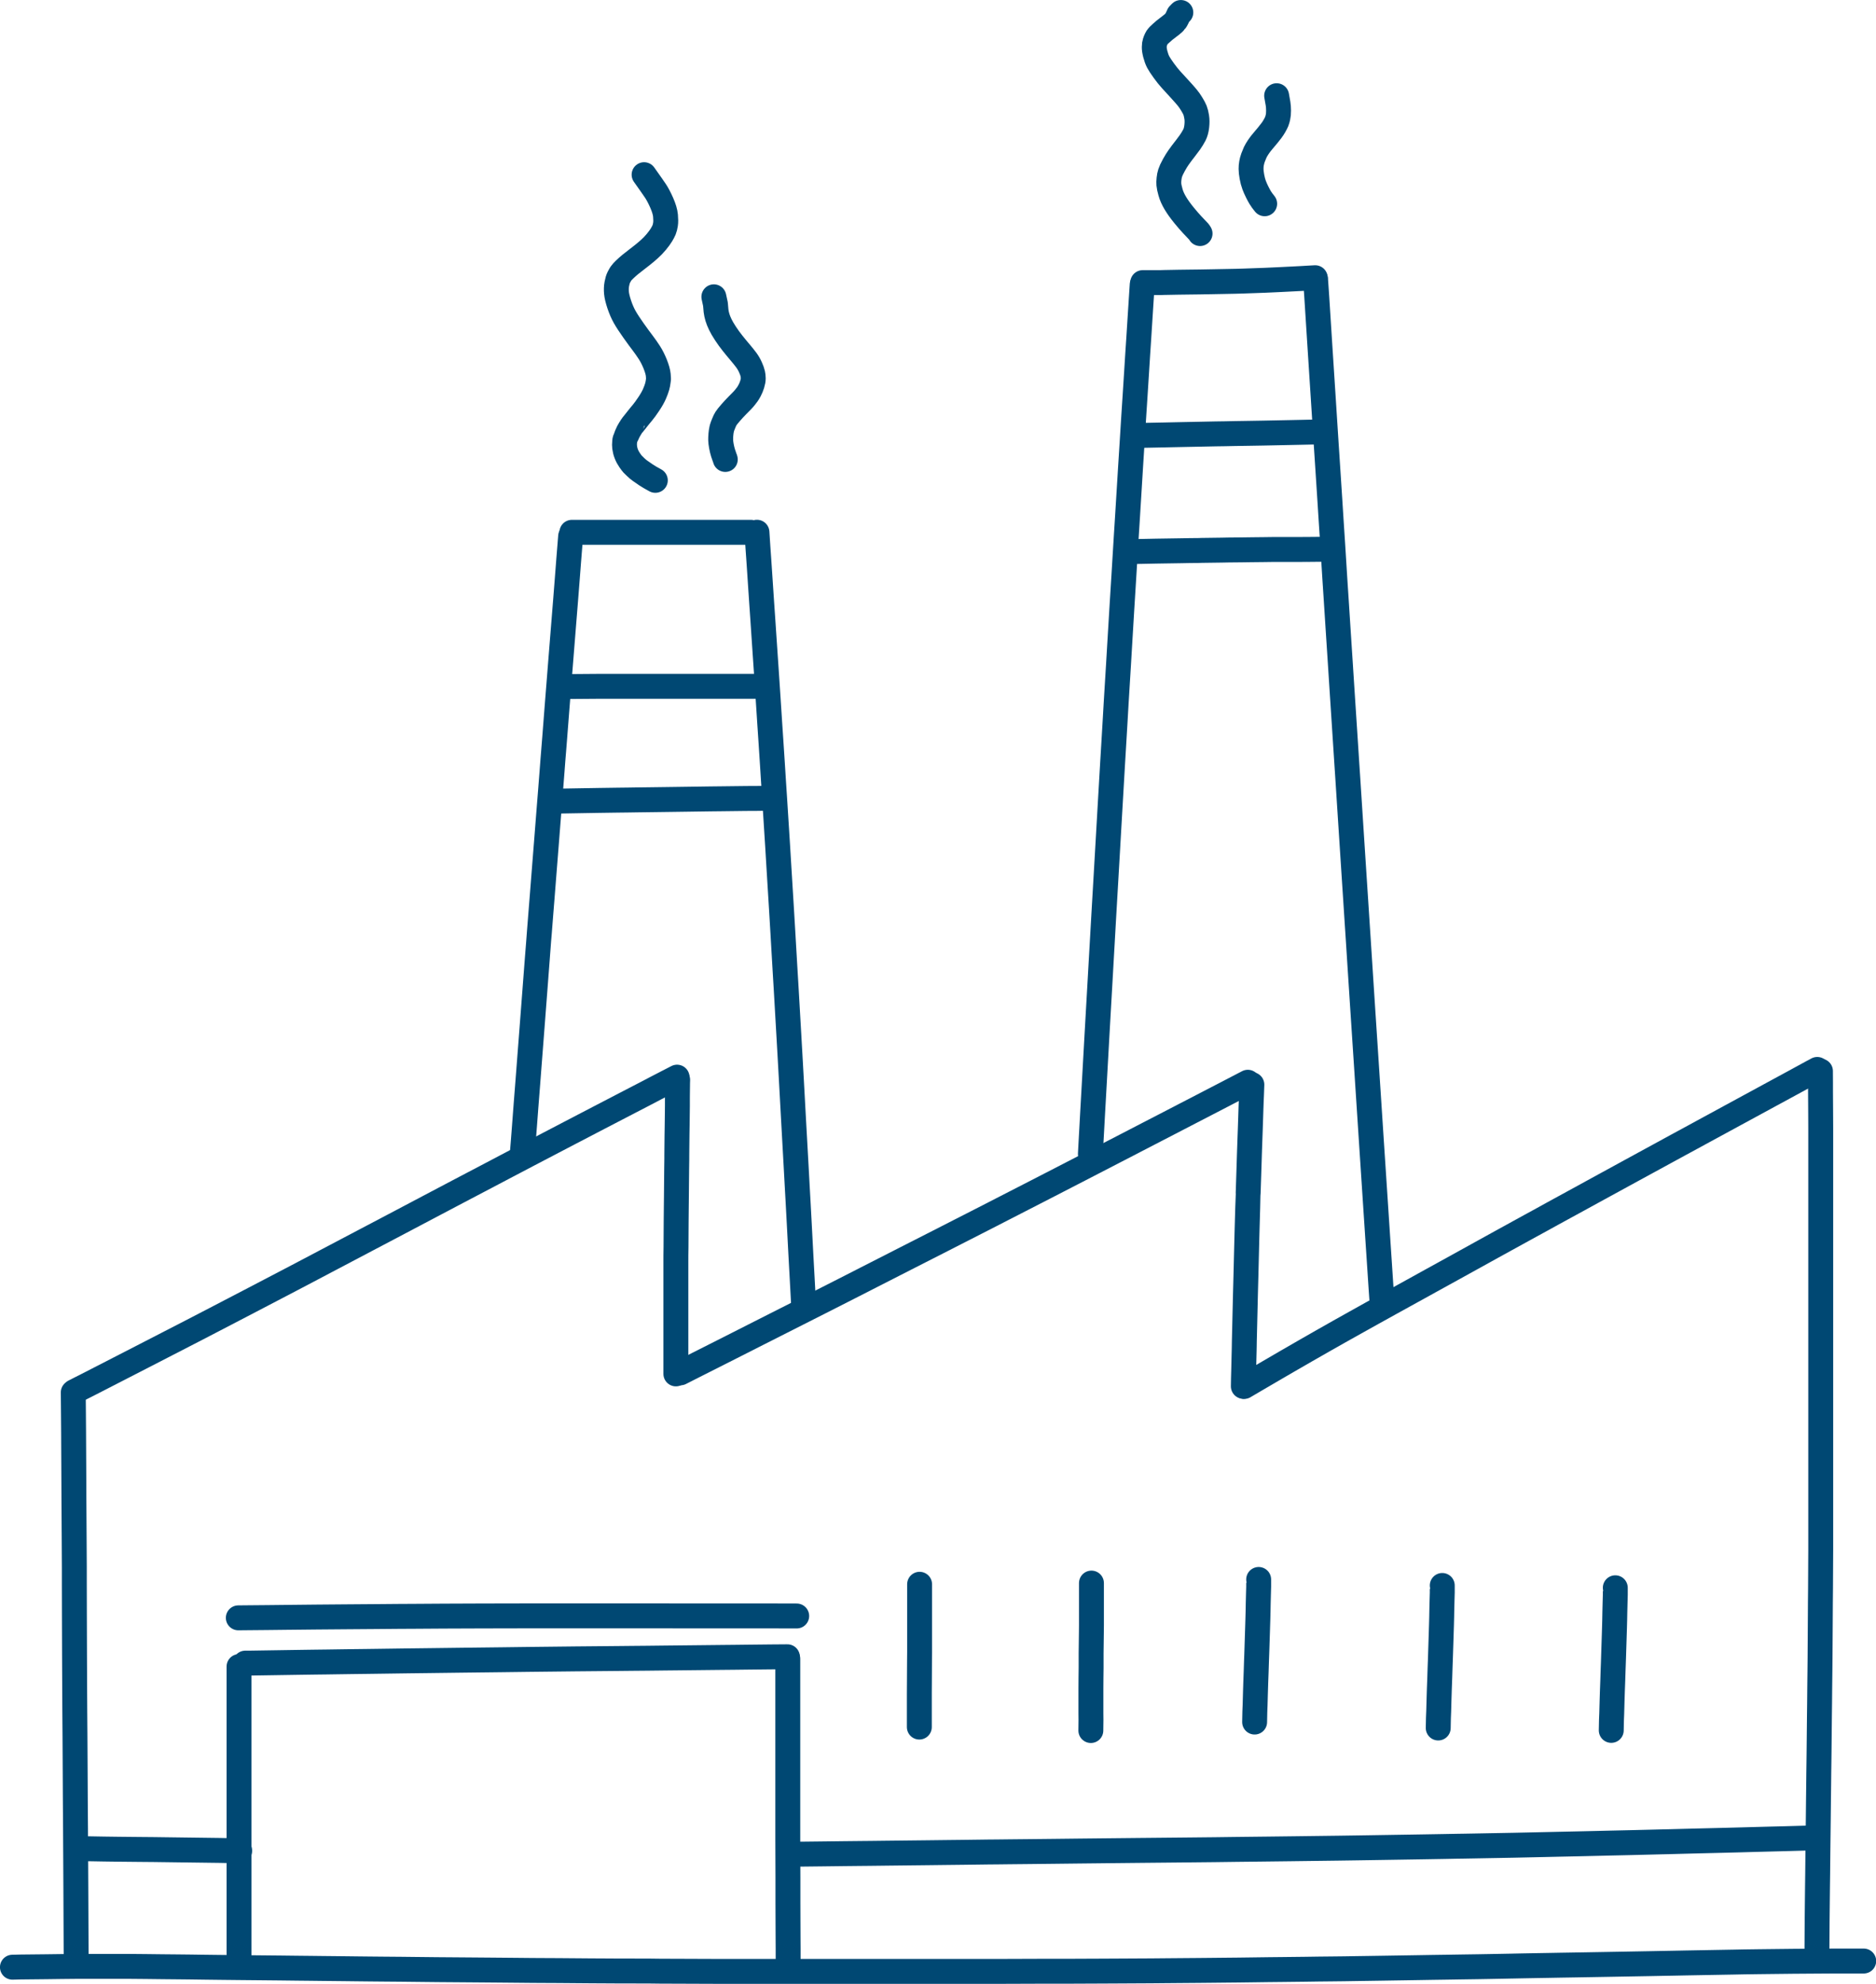 <svg xmlns="http://www.w3.org/2000/svg" id="Capa_2" data-name="Capa 2" viewBox="0 0 283.95 300.22"><defs><style>      .cls-1 {        fill: none;        stroke: #004873;        stroke-linecap: round;        stroke-linejoin: round;        stroke-width: 3.77px;      }    </style></defs><g id="Capa_1-2" data-name="Capa 1"><g><path id="STROKE_cc7893d5-4f11-46e2-9f61-145f1c0dc6d6" data-name="STROKE cc7893d5-4f11-46e2-9f61-145f1c0dc6d6" class="cls-1" d="M11.53,296.76c0-.14,0-.77-.01-1.89-.01-1.12-.02-2.53-.02-4.24,0-1.71-.01-3.26-.02-4.67,0-1.4-.02-2.7-.02-3.89,0-1.19-.02-2.99-.03-5.39-.01-2.41-.02-3.81-.03-4.22,0-.41-.01-1.76-.02-4.07-.01-2.31-.02-4.16-.03-5.58,0-1.41-.02-2.74-.03-3.99,0-1.24-.02-2.52-.02-3.82,0-1.3-.02-2.79-.02-4.47,0-1.68-.02-3.82-.02-6.42,0-2.61-.01-4.13-.01-4.58,0-.45,0-1.27,0-2.47,0-1.2-.01-2.42-.02-3.65,0-1.23-.01-2.28-.02-3.14,0-.86-.01-1.93-.02-3.21,0-1.28-.01-2.73-.02-4.35,0-1.62-.02-2.91-.02-3.88,0-.97,0-1.68-.01-2.12,0-.45,0-1.32-.02-2.62-.01-1.3-.02-2.44-.03-3.41"></path><path id="STROKE_829ffa98-d21e-4251-9e11-0082d392d7cc" data-name="STROKE 829ffa98-d21e-4251-9e11-0082d392d7cc" class="cls-1" d="M11.3,210.53l.76-.39c.21-.1.59-.3,1.13-.57.55-.28,1.33-.68,2.36-1.21,1.03-.53,1.97-1.01,2.82-1.45.85-.44,1.84-.94,2.96-1.52s2.46-1.27,4.02-2.07c1.56-.8,2.8-1.44,3.73-1.92.92-.48,1.91-.99,2.95-1.53,1.04-.54,3-1.56,5.88-3.06,2.87-1.5,4.9-2.56,6.07-3.17,1.17-.61,2.03-1.07,2.59-1.36.55-.29,1.47-.77,2.73-1.44,1.27-.67,2.34-1.23,3.21-1.69.87-.46,1.86-.98,2.96-1.56,1.1-.58,2.5-1.32,4.2-2.21,1.7-.89,3.49-1.84,5.38-2.84,1.89-1,3.31-1.74,4.25-2.24.94-.5,1.66-.87,2.15-1.13.49-.26,1.19-.62,2.08-1.09.89-.47,1.96-1.03,3.19-1.68,1.23-.65,2.3-1.21,3.2-1.68.9-.47,1.92-1,3.04-1.59,1.12-.59,2.25-1.17,3.37-1.76,1.13-.59,2.57-1.34,4.32-2.25,1.75-.91,3.29-1.71,4.64-2.41,1.34-.7,2.16-1.12,2.47-1.28.3-.16.77-.4,1.41-.74s1.09-.57,1.35-.7.45-.23.58-.3c.13-.07.59-.31,1.38-.71"></path><path id="STROKE_cbe84080-514a-4377-91ed-663b84d0fe0e" data-name="STROKE cbe84080-514a-4377-91ed-663b84d0fe0e" class="cls-1" d="M102.3,207.88c0-.32,0-.65,0-.99,0-.34,0-.62,0-.85,0-.23,0-.48,0-.77,0-.29,0-.56,0-.81,0-.25,0-.66,0-1.23,0-.57,0-1.16,0-1.75,0-.59,0-1.07,0-1.44,0-.37,0-.8,0-1.29,0-.5,0-1.07,0-1.72,0-.65,0-1.42,0-2.3,0-.89,0-1.49,0-1.82,0-.32,0-.59,0-.81,0-.22,0-.62,0-1.2,0-.58,0-1.31.02-2.19,0-.88.01-1.51.01-1.9,0-.39,0-.99.01-1.81,0-.82.01-1.51.02-2.08,0-.57.01-1.18.02-1.84,0-.66.01-1.38.02-2.17,0-.79.02-1.5.02-2.14,0-.64.01-1.11.02-1.42s0-.47,0-.48,0-.41.01-1.18c0-.77.02-1.42.02-1.94,0-.52.01-.93.02-1.22,0-.29.01-.79.02-1.49,0-.7.02-1.27.02-1.72,0-.45,0-.68,0-.7,0-.01,0-.2,0-.54,0-.35,0-.66.01-.95s0-.54.01-.78c0-.24,0-.56.02-.96"></path><path id="STROKE_ae79663e-03be-4d4f-95ed-e251d3419ac8" data-name="STROKE ae79663e-03be-4d4f-95ed-e251d3419ac8" class="cls-1" d="M102.99,207.72c.28-.14.63-.32,1.06-.54.43-.22.97-.49,1.62-.82.65-.33,1.46-.73,2.42-1.22.96-.49,1.83-.93,2.59-1.31.76-.39,2.17-1.1,4.22-2.14,2.05-1.04,3.44-1.74,4.19-2.12.75-.38,1.32-.67,1.72-.87.4-.2.93-.47,1.58-.8.65-.33,1.65-.83,2.98-1.51,1.33-.68,2.53-1.29,3.6-1.83,1.07-.54,1.8-.92,2.19-1.12.39-.2,1.26-.64,2.61-1.33,1.34-.68,2.45-1.25,3.33-1.7.87-.45,1.61-.82,2.2-1.12.59-.3,1.5-.77,2.73-1.39s2.32-1.19,3.29-1.68c.97-.5,1.78-.91,2.41-1.23.63-.32,1.38-.71,2.25-1.15.87-.45,1.44-.74,1.73-.89s.94-.48,1.97-1.01c1.03-.53,2.52-1.29,4.46-2.29,1.94-1,3.35-1.72,4.23-2.18.88-.45,1.91-.98,3.1-1.6,1.19-.61,2.28-1.18,3.29-1.7s1.98-1.02,2.9-1.5c.93-.48,1.65-.85,2.18-1.13.52-.27.94-.48,1.24-.64.3-.16.89-.46,1.78-.92.89-.46,1.78-.92,2.68-1.39.9-.47,1.86-.96,2.88-1.49,1.01-.53,2.17-1.13,3.47-1.8,1.3-.67,2.29-1.19,2.98-1.55"></path><path id="STROKE_5cecfd8d-4dbb-4a98-9458-4cfb5f43510c" data-name="STROKE 5cecfd8d-4dbb-4a98-9458-4cfb5f43510c" class="cls-1" d="M188.19,209.76c0-.45.02-.85.02-1.2,0-.34.02-.71.03-1.09,0-.38.02-.95.04-1.7.02-.75.03-1.28.04-1.6,0-.32.01-.5.01-.54,0-.04,0-.27.01-.68,0-.41.03-1.24.06-2.48.03-1.24.05-2.24.07-2.98.02-.74.03-1.3.04-1.69,0-.38.03-1.27.07-2.66.04-1.39.06-2.47.08-3.24.02-.77.04-1.57.06-2.41.02-.84.04-1.47.05-1.88.01-.41.04-1.34.08-2.78.04-1.44.06-2.2.07-2.26,0-.06,0-.27.02-.63.01-.36.02-.77.04-1.22.01-.45.04-1.17.07-2.17.03-.99.06-1.74.07-2.24.02-.5.04-1.07.06-1.72.02-.65.04-1.21.06-1.69.02-.48.04-1.07.06-1.77.02-.7.04-1.23.05-1.57.01-.34.03-.69.04-1.04.01-.35.02-.58.03-.68,0-.1.02-.67.06-1.73"></path><path id="STROKE_8baea623-7002-4a2b-9722-a53c592e736b" data-name="STROKE 8baea623-7002-4a2b-9722-a53c592e736b" class="cls-1" d="M188.32,209.78c.34-.2.86-.5,1.55-.91.7-.41,1.44-.85,2.24-1.31.8-.47,1.69-.98,2.68-1.56s1.96-1.13,2.93-1.69c.97-.56,1.78-1.02,2.45-1.4.66-.38,1.5-.85,2.49-1.41,1-.56,1.8-1.01,2.41-1.35.61-.34,1.5-.84,2.69-1.5,1.19-.66,2.08-1.16,2.69-1.49.6-.33,1.31-.73,2.12-1.17.81-.45,1.52-.84,2.14-1.18.62-.34,1.27-.7,1.97-1.09.69-.38,1.29-.71,1.78-.98.49-.27.95-.53,1.38-.76.43-.24,1.12-.62,2.08-1.15.96-.53,1.88-1.04,2.75-1.52.87-.48,1.54-.85,1.99-1.1.45-.25.83-.45,1.11-.61.29-.16.65-.36,1.09-.6s.84-.46,1.2-.66c.36-.2.87-.48,1.53-.84.66-.36,1.27-.7,1.83-1,.56-.31,1.1-.61,1.63-.9s1.14-.63,1.83-1c.69-.38,1.38-.75,2.07-1.13.69-.38,1.38-.76,2.08-1.14.69-.38,1.29-.71,1.79-.98.5-.27.98-.54,1.45-.79.46-.25,1.13-.62,2.01-1.1.88-.48,1.76-.96,2.64-1.44.88-.48,1.67-.91,2.35-1.28.68-.37,1.23-.67,1.63-.89.41-.22.85-.46,1.34-.73.49-.26,1.08-.59,1.79-.97.7-.38,1.33-.73,1.89-1.03.56-.3,1.15-.63,1.77-.96.62-.34,1.37-.75,2.26-1.23.88-.48,1.89-1.03,3.02-1.64,1.13-.61,2.08-1.13,2.87-1.56.79-.43,1.54-.84,2.25-1.22.71-.39,1.32-.72,1.84-1,.52-.28,1.32-.72,2.42-1.32l.25-.13.46-.25"></path><path id="STROKE_d0bfbd38-e826-4147-b0ec-4edf9987d812" data-name="STROKE d0bfbd38-e826-4147-b0ec-4edf9987d812" class="cls-1" d="M275.01,296.43c0-.24,0-.57,0-1.01,0-.44,0-.98.01-1.62,0-.64,0-1.21.01-1.7,0-.49,0-.99.01-1.5,0-.51.01-1.18.02-2,0-.83.02-1.76.03-2.79.01-1.03.02-1.8.03-2.31,0-.51.01-1.17.02-1.98.01-.81.02-1.44.02-1.9,0-.46.01-1.02.02-1.68,0-.66.02-1.5.03-2.52.01-1.02.02-1.98.03-2.87.01-.89.02-1.72.03-2.49,0-.77.02-1.41.02-1.93,0-.52.01-.98.02-1.38,0-.4.01-.95.02-1.65,0-.7.02-1.34.02-1.94,0-.6.01-1.26.02-1.98,0-.73.01-1.36.02-1.9,0-.54.01-1.07.02-1.59,0-.52.01-1.27.02-2.24,0-.97.02-1.84.03-2.62,0-.77.01-1.42.02-1.94,0-.52,0-1.07.01-1.65,0-.58,0-1.11.01-1.6,0-.49,0-1.03.01-1.63,0-.59,0-1.16.01-1.69s0-1.14.01-1.84c0-.7.01-1.38.02-2.05,0-.67,0-1.34.01-2.01s0-1.34.01-2.01c0-.67,0-1.29.01-1.87,0-.58,0-1.11,0-1.6,0-.49,0-1.02,0-1.58,0-.57,0-1.17,0-1.81,0-.64,0-1.35,0-2.13,0-.78,0-1.63,0-2.55,0-.92,0-1.72,0-2.4,0-.68,0-1.35,0-2,0-.65,0-1.14,0-1.46,0-.32,0-.76,0-1.33,0-.56,0-1.3,0-2.2,0-.91,0-1.71,0-2.4,0-.69,0-1.39,0-2.1,0-.71,0-1.4,0-2.07,0-.67,0-1.05,0-1.15,0-.1,0-.56,0-1.39,0-.83,0-1.61,0-2.33,0-.72,0-1.26,0-1.63,0-.37,0-1.08,0-2.13,0-1.05,0-1.64,0-1.77s0-.62,0-1.48c0-.86,0-1.8,0-2.83,0-1.03,0-1.78,0-2.27,0-.49,0-1.22,0-2.19,0-.97,0-1.71,0-2.22,0-.51,0-1.01,0-1.48,0-.47,0-1.01,0-1.61,0-.6,0-1.16,0-1.69,0-.52,0-1.12,0-1.79,0-.67,0-1.13,0-1.37,0-.24,0-.74,0-1.5,0-.76,0-1.49,0-2.17,0-.68,0-1.24,0-1.66,0-.42,0-.76,0-1.03,0-.26,0-.59,0-.99,0-.4,0-.9,0-1.52,0-.62,0-1.39-.01-2.31,0-.92-.01-1.99-.02-3.21,0-.63,0-1.08,0-1.36s0-.87-.01-1.77"></path><path id="STROKE_a3e15fea-b34e-4b7a-9fdd-bafb300e926c" data-name="STROKE a3e15fea-b34e-4b7a-9fdd-bafb300e926c" class="cls-1" d="M1.88,297.65l1.29-.03c1.83-.02,3.12-.03,3.88-.04.76,0,1.52-.02,2.28-.03.76,0,1.45-.01,2.07-.02.61,0,1.27,0,1.98,0,.71,0,1.34,0,1.89,0s1.13,0,1.74,0c.61,0,1.08,0,1.4,0,.32,0,.78,0,1.39,0,.61,0,1.36.01,2.25.02s1.75.02,2.58.03c.83,0,1.55.02,2.16.02.61,0,1.24.01,1.9.02.66,0,1.38.02,2.16.03.78,0,1.61.02,2.5.03.89,0,1.84.02,2.85.03s2.07.02,3.19.03c1.12.01,2.15.02,3.09.03.94,0,1.78.02,2.53.03.75,0,1.41.01,1.98.02.57,0,1.13.01,1.7.02.57,0,1.22.01,1.94.02.72,0,1.35.01,1.88.02.53,0,1.09.01,1.67.02.58,0,1.21.01,1.89.02.68,0,1.4.01,2.17.02.77,0,1.59.01,2.46.02.87,0,1.78.02,2.74.03.96,0,1.9.02,2.82.03.92,0,1.82.02,2.7.02.88,0,1.74.01,2.58.02.84,0,1.66.01,2.46.02.8,0,1.58.01,2.33.02.75,0,1.49.01,2.2.02.71,0,1.4.01,2.06.02.66,0,1.31,0,1.92.01.62,0,1.31,0,2.07.01.76,0,1.59.01,2.49.02.9,0,1.74.01,2.52.02.78,0,1.45,0,2,.01.55,0,1.13,0,1.72.01.59,0,1.17,0,1.74,0,.57,0,1.27,0,2.1.01.83,0,1.76,0,2.79.02,1.03,0,2.02,0,2.98.01.96,0,1.88,0,2.76.01.88,0,1.79,0,2.71.01s1.86,0,2.82,0c.96,0,1.94,0,2.93,0,1,0,2.01,0,3.05,0,1.04,0,2.05,0,3.03,0,.99,0,1.95,0,2.88,0,.94,0,1.85,0,2.73,0,.88,0,1.74,0,2.58,0,.83,0,1.59,0,2.26,0,.67,0,1.39,0,2.15,0,.76,0,1.32,0,1.68,0,.36,0,.96,0,1.81,0,.85,0,1.65,0,2.4,0,.76,0,1.61,0,2.56,0,.95,0,1.83,0,2.63,0,.8,0,1.54,0,2.2,0s1.25,0,1.76,0c.51,0,1.05,0,1.6,0,.55,0,1.29,0,2.21,0,.92,0,1.94,0,3.04-.01,1.11,0,2.08,0,2.91-.01.83,0,1.53,0,2.09,0,.56,0,1.18,0,1.88,0,.69,0,1.46,0,2.29-.01.83,0,1.65,0,2.46-.01.81,0,1.51,0,2.11-.01.6,0,1.23,0,1.89-.01.66,0,1.28,0,1.87-.01.58,0,1.26,0,2.01-.01.76,0,1.49-.01,2.19-.02.7,0,1.5-.01,2.38-.02.89,0,1.73-.02,2.54-.02.8,0,1.51-.01,2.11-.02.6,0,1.24-.01,1.91-.02s1.38-.01,2.12-.02c.74,0,1.51-.02,2.32-.03.81,0,1.57-.02,2.28-.03.71,0,1.38-.02,2-.02.62,0,1.19-.01,1.72-.02.53,0,1.11-.01,1.76-.02.65,0,1.34-.02,2.07-.03.73,0,1.39-.02,1.99-.02.6,0,1.2-.02,1.82-.02.62,0,1.24-.02,1.87-.03.63,0,1.32-.02,2.06-.03.74-.01,1.4-.02,1.98-.03.58,0,1.21-.02,1.88-.03.67,0,1.33-.02,1.97-.03.64,0,1.27-.02,1.88-.03.61,0,1.21-.02,1.79-.03.58,0,1.29-.02,2.12-.03.83-.01,1.66-.03,2.51-.04.84-.01,1.55-.02,2.13-.03.58,0,1.16-.02,1.73-.03.57,0,1.29-.02,2.14-.04.85-.01,1.36-.02,1.52-.03.16,0,.66-.01,1.48-.03.83-.02,1.56-.03,2.2-.04.64-.01,1.23-.02,1.78-.03.55,0,1.09-.02,1.62-.03.53,0,1.15-.02,1.86-.03.7-.01,1.49-.03,2.37-.04.87-.02,1.83-.03,2.88-.05,1.04-.02,1.99-.04,2.83-.05.84-.02,1.58-.03,2.22-.04.64-.01,1.2-.02,1.7-.03.49,0,1-.02,1.52-.03.52,0,1.08-.02,1.66-.03.59-.01,1.25-.02,2.01-.04.75-.01,1.69-.03,2.8-.05,1.12-.02,2.05-.04,2.81-.05.75-.01,1.32-.02,1.71-.03s.89-.02,1.5-.03c.61-.01,1.35-.02,2.21-.03.86-.01,1.73-.02,2.61-.03s1.78-.02,2.7-.03c.91,0,1.88-.01,2.89-.02,1.01,0,2.07-.01,3.17-.02,1.56,0,3.08,0,4.55,0"></path><path id="STROKE_30730fc4-e929-4c14-b584-e5dfc79a3433" data-name="STROKE 30730fc4-e929-4c14-b584-e5dfc79a3433" class="cls-1" d="M36.18,252.16c0,.4,0,.81,0,1.24,0,.43,0,.71,0,.84s0,.61,0,1.44c0,.83,0,1.75,0,2.75,0,1,0,1.7,0,2.09,0,.4,0,.88,0,1.45,0,.57,0,1.26,0,2.05,0,.8,0,1.69,0,2.69,0,1,0,1.76,0,2.27,0,.51,0,.95,0,1.31,0,.36,0,.58,0,.66,0,.08,0,.55,0,1.4,0,.85,0,1.52,0,2.01,0,.49,0,.78,0,.87,0,.09,0,.55,0,1.38,0,.82,0,1.7,0,2.63,0,.93,0,1.9,0,2.92,0,1.01,0,1.93,0,2.76,0,.82,0,1.28,0,1.36,0,.08,0,.58,0,1.49,0,.91,0,1.61,0,2.1,0,.49,0,1.17,0,2.04,0,.87,0,1.54,0,2.01,0,.47,0,.75,0,.86,0,.9,0,1.55,0,1.95"></path><path id="STROKE_cb41b10c-a8d0-42fb-bfc3-a237a842c569" data-name="STROKE cb41b10c-a8d0-42fb-bfc3-a237a842c569" class="cls-1" d="M37.13,251.64h.68c4.35-.07,6.94-.1,7.77-.12.84-.01,1.55-.02,2.14-.03.59,0,1.15-.02,1.69-.02.53,0,1.21-.02,2.04-.03.83-.01,1.53-.02,2.12-.03.58,0,1.15-.02,1.71-.02.55,0,1.54-.02,2.97-.04,1.43-.02,2.63-.04,3.61-.05.98-.01,2.09-.03,3.32-.04,1.23-.02,2.81-.04,4.76-.06,1.94-.02,3.95-.05,6.03-.07,2.08-.02,3.38-.04,3.91-.05.53,0,1.74-.02,3.64-.04,1.9-.02,3.1-.03,3.6-.04.5,0,1.6-.02,3.3-.03,1.7-.02,2.81-.03,3.33-.03.52,0,1.17-.01,1.94-.02s1.53-.01,2.28-.02c.75,0,1.62-.02,2.63-.03,1.01,0,1.66-.02,1.96-.02.3,0,1.24-.01,2.82-.03,1.58-.02,2.82-.03,3.73-.04.91,0,1.61-.02,2.1-.02.49,0,1.04-.01,1.66-.02.62,0,1.87-.02,3.74-.04.35,0,1.2,0,2.57-.02"></path><path id="STROKE_e54260e8-f8ad-4800-b23f-1b47f8da7e63" data-name="STROKE e54260e8-f8ad-4800-b23f-1b47f8da7e63" class="cls-1" d="M119.24,250.99c0,.43,0,.92,0,1.47,0,.55,0,1.07,0,1.55,0,.49,0,.98,0,1.49,0,.51,0,.99,0,1.47,0,.47,0,1.01,0,1.62s0,1.64,0,3.09c0,1.45,0,2.43,0,2.95,0,.52,0,1.02,0,1.51,0,.49,0,.74,0,.76,0,.02,0,.76,0,2.21,0,1.45,0,2.47,0,3.06,0,.59,0,1.1,0,1.56,0,.45,0,1.2,0,2.25,0,1.05,0,1.81,0,2.29,0,.48,0,1.45.01,2.91,0,1.46,0,2.45.01,2.98,0,.53,0,.8,0,.81,0,.01,0,.28,0,.82,0,.54,0,1.26,0,2.18,0,.92,0,1.88.01,2.88,0,1,0,1.78.01,2.36,0,.57,0,1.12.01,1.65,0,.52,0,1.02,0,1.48,0,.46,0,.96,0,1.49"></path><path id="STROKE_79060d6f-d007-4d3b-be22-3f577aaec75b" data-name="STROKE 79060d6f-d007-4d3b-be22-3f577aaec75b" class="cls-1" d="M119.88,280.56c2.29-.03,3.8-.04,4.51-.05.72,0,1.8-.02,3.25-.04s2.43-.03,2.92-.03c.5,0,.88-.01,1.14-.01.26,0,1.11-.01,2.54-.03,1.43-.02,2.62-.03,3.58-.04.96-.01,1.87-.02,2.73-.03s1.7-.02,2.5-.03c.81,0,1.71-.02,2.72-.03,1.01-.01,1.8-.02,2.37-.03.58,0,1.08-.01,1.52-.02.43,0,.87,0,1.32-.01.45,0,1.02-.01,1.72-.02.7,0,1.72-.02,3.04-.03,1.33-.01,2.58-.03,3.74-.04,1.17-.01,2.33-.03,3.48-.04,1.15-.01,2.74-.03,4.75-.05,2.01-.02,3.65-.04,4.91-.05,1.26-.01,2.32-.02,3.17-.03.85,0,1.89-.02,3.12-.03,1.23-.01,2.22-.02,2.97-.03.75,0,1.41-.02,1.99-.02.58,0,1.6-.02,3.06-.04,1.47-.02,2.95-.04,4.44-.05,1.49-.02,2.89-.04,4.2-.05,1.31-.02,2.61-.03,3.91-.05,1.3-.02,2.36-.03,3.16-.04.81-.01,1.72-.02,2.74-.04,1.02-.01,2.1-.03,3.24-.05,1.14-.02,2.41-.04,3.79-.06,1.38-.02,2.43-.04,3.16-.05.73-.01,1.71-.03,2.95-.05,1.24-.02,1.95-.03,2.12-.04.17,0,.44,0,.8-.01.36,0,.93-.02,1.7-.03.77-.01,1.49-.03,2.14-.04.66-.01,1.22-.02,1.7-.03.47,0,1.2-.02,2.16-.04.97-.02,1.89-.04,2.75-.06.87-.02,1.63-.03,2.28-.05.65-.01,1.24-.03,1.77-.04.53-.01,1.47-.03,2.84-.06,1.37-.03,2.38-.05,3.03-.07.65-.01,1.35-.03,2.09-.05.74-.02,1.64-.04,2.71-.06,1.07-.03,2.02-.05,2.84-.07.83-.02,1.49-.04,2-.05.51-.01.95-.02,1.34-.03.39,0,1-.02,1.84-.05.84-.02,1.61-.04,2.31-.06.7-.02,1.25-.03,1.67-.04.42-.01,1.24-.03,2.46-.06,1.23-.03,1.99-.05,2.31-.06.31,0,.91-.02,1.79-.05.88-.02,1.75-.05,2.62-.07.87-.02,1.66-.04,2.38-.06.72-.02,1.32-.04,1.8-.05.48-.01,1.3-.04,2.44-.07"></path><path id="STROKE_04d29b5a-4aa7-49ca-82b2-508c844ee18c" data-name="STROKE 04d29b5a-4aa7-49ca-82b2-508c844ee18c" class="cls-1" d="M11.89,279.71c.51,0,1.02.01,1.53.02.51,0,1.27.02,2.28.04,1.01.02,1.77.03,2.27.03.5,0,1.51.02,3.02.03,1.51.01,2.28.02,2.3.02.03,0,.53,0,1.53.02.99.01,2.25.03,3.77.05,1.52.02,2.55.03,3.08.04.53,0,1.05.01,1.56.02.5,0,1.01.02,1.53.03.51,0,1.02.02,1.52.02"></path><path id="STROKE_bf733403-5607-4923-bd81-62cad96fb8db" data-name="STROKE bf733403-5607-4923-bd81-62cad96fb8db" class="cls-1" d="M36.07,244.79c.58,0,.9-.01.96-.01.06,0,1.19,0,3.38-.03,2.2-.02,3.4-.03,3.62-.04.22,0,1.5-.01,3.86-.04,2.36-.02,4-.04,4.93-.04.93,0,2.29-.02,4.07-.03,1.78-.01,2.97-.02,3.58-.03.61,0,1.3,0,2.07-.01.77,0,2.31-.01,4.62-.03s4.05-.02,5.23-.02c1.17,0,2.57,0,4.19-.01,1.62,0,3.72,0,6.3-.01,2.58,0,4.36,0,5.33,0,.97,0,1.69,0,2.17,0,.48,0,1.05,0,1.71,0,.66,0,1.29,0,1.89,0s2.03,0,4.31,0c2.28,0,3.83,0,4.67.01.83,0,1.43,0,1.8,0,.37,0,1.15,0,2.34,0,1.2,0,2.1,0,2.73,0,.62,0,1.47,0,2.53,0s1.92,0,2.57,0c.65,0,1.32,0,2.02,0s1.33,0,1.91.01c.57,0,1.15,0,1.73,0"></path><path id="STROKE_8dfa5d8c-13b8-46d1-90e4-06bbc26679e5" data-name="STROKE 8dfa5d8c-13b8-46d1-90e4-06bbc26679e5" class="cls-1" d="M139.19,239.71c0,.32,0,.49,0,.49,0,0,0,.18,0,.53,0,.35,0,.68,0,1.01,0,.33,0,.49,0,.5,0,0,0,.18,0,.52,0,.34,0,.69,0,1.04s0,.71,0,1.07c0,.36,0,.69,0,.99,0,.29,0,.62,0,.97,0,.35,0,.7,0,1.05,0,.34,0,.68,0,1.02,0,.33,0,.68,0,1.05,0,.36,0,.72-.01,1.08,0,.35,0,.86-.01,1.52,0,.66,0,1.33-.01,2.03,0,.69,0,1.23-.01,1.61,0,.38,0,.74,0,1.06,0,.33,0,.83,0,1.51,0,.68,0,1.36,0,2.03v.53"></path><path id="STROKE_b21b5853-9933-4044-bce1-3cf2fc979eb4" data-name="STROKE b21b5853-9933-4044-bce1-3cf2fc979eb4" class="cls-1" d="M165.2,239.53c0,.29,0,.46,0,.52,0,.05,0,.42,0,1.09,0,.67,0,1.36,0,2.04,0,.69,0,1.22,0,1.61,0,.39,0,.75,0,1.09,0,.34,0,.7-.01,1.07,0,.37-.01.9-.02,1.58,0,.69-.01,1.24-.02,1.64,0,.4,0,.77,0,1.11,0,.34,0,.69,0,1.07,0,.37,0,.91-.02,1.6,0,.69-.01,1.21-.01,1.55,0,.34,0,.68,0,1.04,0,.35,0,.54,0,.56,0,.02,0,.21,0,.56,0,.35,0,.69,0,1.03,0,.33,0,.51,0,.53,0,.02,0,.35.01.99,0,.7-.01,1.24-.02,1.63"></path><path id="STROKE_c78297a5-75b2-44d7-b428-8d670473487a" data-name="STROKE c78297a5-75b2-44d7-b428-8d670473487a" class="cls-1" d="M190.51,238.98c0,.31-.01.48,0,.52,0,.04,0,.23,0,.58,0,.35-.02.7-.03,1.06-.01.36-.02.89-.04,1.59-.01.7-.02,1.07-.02,1.1,0,.03-.01.41-.03,1.14-.02.72-.04,1.26-.05,1.62-.01.35-.03.87-.05,1.56-.02.68-.04,1.21-.05,1.57-.01.36-.02.56-.02.6,0,.04-.01.4-.04,1.08-.02.68-.04,1.21-.05,1.58-.01.37-.03.91-.06,1.62-.02.71-.04,1.25-.05,1.62,0,.37-.02.74-.03,1.1,0,.36-.03.93-.06,1.71l-.03,1.53"></path><path id="STROKE_da5bdaa2-938b-4bb2-8cf8-4e6260d696b6" data-name="STROKE da5bdaa2-938b-4bb2-8cf8-4e6260d696b6" class="cls-1" d="M218.3,239.89c0,.31-.01.48,0,.52,0,.04,0,.23,0,.58,0,.35-.02.71-.03,1.06-.01.36-.02.89-.04,1.59-.01.7-.02,1.07-.02,1.1,0,.03-.01.41-.03,1.14s-.04,1.26-.05,1.62c-.01.35-.03.87-.05,1.56-.02.68-.04,1.2-.05,1.56-.01.36-.02.56-.02.6,0,.04-.01.4-.04,1.08-.02.68-.04,1.21-.05,1.58-.01.37-.03.91-.06,1.62-.02.71-.04,1.25-.05,1.62,0,.37-.02.74-.03,1.1,0,.36-.03.93-.06,1.71l-.03,1.53"></path><path id="STROKE_146227f3-a16a-4c9d-a684-06d4825e3135" data-name="STROKE 146227f3-a16a-4c9d-a684-06d4825e3135" class="cls-1" d="M244.49,240.24c0,.31-.01.48,0,.52,0,.04,0,.23,0,.58,0,.35-.02.7-.03,1.06-.01.36-.02.89-.04,1.59s-.02,1.07-.02,1.1-.01.41-.03,1.14c-.02.72-.04,1.26-.05,1.62-.01.35-.03.87-.05,1.56-.02.68-.04,1.21-.05,1.57-.01.36-.02.56-.02.6,0,.04-.01.4-.04,1.08-.02.68-.04,1.21-.05,1.58-.01.37-.03.91-.06,1.62-.02.71-.04,1.25-.05,1.62,0,.37-.02.74-.03,1.1,0,.36-.03.93-.06,1.71l-.03,1.53"></path><path id="STROKE_635cc79a-34a5-490b-a10c-ef83495de87d" data-name="STROKE 635cc79a-34a5-490b-a10c-ef83495de87d" class="cls-1" d="M79.08,174.24c.06-.76.11-1.39.15-1.86.04-.48.09-1.13.15-1.95.06-.82.14-1.84.23-3.05s.19-2.45.29-3.71c.1-1.26.18-2.34.25-3.25.07-.91.2-2.59.39-5.06.19-2.47.33-4.3.42-5.49.09-1.2.21-2.72.35-4.59.14-1.86.22-2.81.22-2.85,0-.04.04-.46.1-1.26.06-.8.12-1.48.16-2.05.04-.57.08-1.07.12-1.51.03-.44.08-.98.13-1.62.05-.64.13-1.66.24-3.06.11-1.4.25-3.22.43-5.44.17-2.23.31-3.97.41-5.22.1-1.25.18-2.26.24-3.01.06-.76.13-1.61.2-2.57s.12-1.53.13-1.72.05-.64.11-1.35c.06-.71.11-1.38.16-2.01.05-.63.11-1.45.19-2.45.08-1.01.15-1.86.2-2.57.06-.71.13-1.67.23-2.9.1-1.22.17-2.19.23-2.9.06-.71.13-1.59.21-2.63.08-1.04.15-1.88.2-2.5.05-.63.1-1.29.16-2,.06-.71.14-1.7.24-2.98.1-1.28.19-2.39.26-3.33.07-.95.14-1.85.21-2.72.07-.87.16-2.03.28-3.49"></path><path id="STROKE_1b53bbaa-3c4e-42b5-9bbe-1272564bb4f7" data-name="STROKE 1b53bbaa-3c4e-42b5-9bbe-1272564bb4f7" class="cls-1" d="M121.61,197.02c-.02-.33-.04-.63-.05-.92-.02-.29-.04-.73-.07-1.32-.03-.59-.06-1.08-.08-1.47-.02-.39-.08-1.55-.19-3.49-.1-1.94-.19-3.53-.25-4.77-.07-1.24-.13-2.35-.18-3.34-.05-.99-.09-1.64-.11-1.97-.02-.32-.08-1.54-.2-3.67-.12-2.13-.25-4.47-.39-7.02-.14-2.55-.25-4.51-.32-5.86-.08-1.36-.14-2.55-.2-3.59-.06-1.04-.11-2.03-.17-2.98-.05-.95-.12-2.04-.19-3.29-.07-1.24-.14-2.46-.21-3.65s-.13-2.25-.19-3.17c-.05-.92-.12-1.95-.18-3.08-.07-1.13-.11-1.88-.13-2.25-.02-.37-.09-1.49-.2-3.37-.11-1.88-.2-3.35-.27-4.41-.06-1.06-.12-1.93-.16-2.61-.04-.69-.1-1.57-.16-2.66-.07-1.09-.15-2.4-.25-3.95-.1-1.55-.17-2.75-.23-3.62-.06-.87-.1-1.63-.15-2.28-.04-.65-.1-1.56-.17-2.7-.07-1.15-.15-2.32-.23-3.52-.08-1.2-.14-2.15-.19-2.85-.05-.7-.12-1.84-.22-3.41-.1-1.57-.18-2.73-.23-3.48-.05-.75-.13-1.93-.24-3.54-.11-1.6-.18-2.69-.22-3.26-.04-.57-.08-1.16-.12-1.79-.04-.62-.09-1.4-.16-2.32-.06-.93-.13-1.97-.21-3.14-.08-1.17-.13-1.97-.16-2.42-.03-.44-.06-.93-.1-1.46-.04-.53-.07-1.05-.11-1.56-.03-.51-.08-1.27-.15-2.3"></path><path id="STROKE_68e1f185-5c27-4ac7-a171-be19a6381e21" data-name="STROKE 68e1f185-5c27-4ac7-a171-be19a6381e21" class="cls-1" d="M86.56,80.54c.28,0,.76,0,1.45,0,.69,0,1.07,0,1.13,0,.07,0,.42,0,1.06,0,.64,0,.98,0,1.03,0,.05,0,.08,0,.1,0,.02,0,.35,0,.99,0,.64,0,1.15,0,1.52,0,.37,0,.73,0,1.07,0,.34,0,.69,0,1.03,0s1.03,0,2.04,0c1.02,0,1.55,0,1.6,0,.05,0,.75,0,2.12,0,1.36,0,2.06,0,2.09,0,.03,0,.39,0,1.08,0,.69,0,1.36,0,2.02,0,.66,0,1.02,0,1.07,0,.06,0,.41,0,1.06,0,.65,0,1.32,0,2.01,0,.69,0,1.37,0,2.05,0h.1s.48,0,.48,0"></path><path id="STROKE_18d973ce-e874-4dfb-869e-a0d6ae3c497d" data-name="STROKE 18d973ce-e874-4dfb-869e-a0d6ae3c497d" class="cls-1" d="M165.04,174.6c.05-.91.09-1.71.13-2.4.04-.69.06-1.17.08-1.44.01-.26.05-.94.11-2.02.06-1.08.16-2.86.3-5.33.14-2.47.26-4.68.37-6.64.11-1.95.19-3.36.24-4.22.05-.86.11-1.96.19-3.31.08-1.35.15-2.65.22-3.89.07-1.24.13-2.23.17-2.98.04-.74.11-1.98.21-3.7.1-1.72.24-4.13.42-7.22.18-3.09.35-6.1.52-9.03.17-2.93.3-5.11.38-6.54.08-1.43.15-2.49.19-3.17s.1-1.69.18-3.03c.08-1.34.14-2.39.18-3.12.04-.74.09-1.51.14-2.31.05-.8.12-1.99.22-3.58.1-1.59.18-3.05.26-4.38.08-1.33.17-2.83.27-4.5s.2-3.24.29-4.68c.09-1.45.16-2.6.21-3.46.05-.86.11-1.74.16-2.62.05-.89.12-1.89.19-3.01.07-1.12.13-2.1.18-2.93.05-.83.1-1.59.14-2.28.04-.69.09-1.46.14-2.29.05-.84.1-1.57.14-2.21.04-.63.08-1.22.11-1.76.03-.54.09-1.4.16-2.58.07-1.18.13-2.06.17-2.64.04-.59.07-1.09.1-1.53s.05-.85.08-1.26c.03-.41.07-1.19.15-2.36.07-1.16.13-2.07.17-2.71.04-.64.09-1.4.15-2.26.06-.86.11-1.65.15-2.37.05-.72.1-1.6.17-2.66.07-1.06.13-2.09.2-3.1"></path><path id="STROKE_a9c7c3bd-1909-43da-a813-d0ea9131cfc5" data-name="STROKE a9c7c3bd-1909-43da-a813-d0ea9131cfc5" class="cls-1" d="M209.16,196.68c-.04-.49-.07-1.05-.12-1.7-.04-.64-.08-1.25-.12-1.82-.04-.57-.07-1.08-.1-1.53-.03-.45-.13-2.01-.31-4.67-.17-2.66-.37-5.6-.58-8.82-.21-3.22-.34-5.14-.38-5.78-.04-.63-.12-1.86-.24-3.69-.12-1.83-.29-4.38-.5-7.67-.22-3.29-.39-5.98-.53-8.07-.14-2.09-.24-3.69-.31-4.78-.07-1.1-.14-2.18-.21-3.26s-.14-2.06-.19-2.96c-.06-.9-.11-1.66-.15-2.27-.04-.61-.11-1.75-.22-3.4-.11-1.65-.19-2.93-.25-3.82-.06-.89-.22-3.36-.48-7.41-.26-4.05-.42-6.47-.47-7.28-.05-.81-.1-1.51-.14-2.11-.04-.6-.15-2.35-.34-5.25s-.31-4.79-.37-5.67c-.06-.88-.15-2.39-.29-4.52-.14-2.13-.25-3.87-.34-5.22-.09-1.35-.17-2.69-.26-4.04-.09-1.35-.16-2.52-.23-3.52-.06-1-.11-1.7-.13-2.09-.03-.39-.09-1.4-.19-3.03-.1-1.63-.18-2.86-.24-3.69-.05-.84-.12-1.84-.19-3.01-.08-1.17-.16-2.41-.24-3.7-.08-1.29-.15-2.26-.19-2.91-.04-.64-.08-1.21-.11-1.68-.03-.48-.09-1.46-.19-2.95-.1-1.49-.19-2.95-.28-4.37-.09-1.43-.18-2.82-.27-4.18-.09-1.36-.18-2.75-.27-4.19-.09-1.43-.18-2.74-.25-3.93-.08-1.19-.14-2.12-.18-2.82-.05-.69-.08-1.18-.1-1.46-.02-.28-.05-.66-.08-1.14"></path><path id="STROKE_636029ac-06f6-44fa-a6fd-1717d55b6309" data-name="STROKE 636029ac-06f6-44fa-a6fd-1717d55b6309" class="cls-1" d="M172.96,42.76c.36,0,.7,0,1.04,0,.33,0,.53,0,.58,0,.05,0,.24,0,.57,0,.33,0,.68,0,1.07-.02.39,0,.76-.01,1.11-.02.35,0,.71-.01,1.07-.02.36,0,.88-.01,1.56-.02.68,0,1.22-.01,1.63-.02.41,0,.98-.02,1.71-.03.73-.01,1.44-.03,2.12-.04.68-.01,1.2-.03,1.56-.03.36,0,.72-.02,1.08-.03.36-.01.55-.02.56-.02.01,0,.38-.01,1.11-.04.73-.02,1.29-.04,1.69-.06.4-.01,1.13-.05,2.18-.1,1.05-.05,1.79-.09,2.19-.11.41-.02.8-.04,1.17-.06.37-.02.71-.04,1.01-.06.3-.02.67-.04,1.1-.06"></path><path id="STROKE_31e9ef7c-8b08-4187-9575-eb0f7880d7dd" data-name="STROKE 31e9ef7c-8b08-4187-9575-eb0f7880d7dd" class="cls-1" d="M172.24,65.88c.27,0,.41,0,.43,0,.02,0,.34,0,.97-.02.63-.01,1.13-.02,1.51-.03s.73-.01,1.05-.02c.32,0,.77-.01,1.37-.03.6-.01,1.24-.02,1.94-.04.69-.01,1.21-.02,1.54-.03s.82-.01,1.47-.03c.64-.01,1.14-.02,1.48-.03.35,0,.81-.01,1.41-.02.59-.01,1.08-.02,1.46-.03.38,0,1.02-.02,1.92-.03.9-.02,1.7-.03,2.38-.04.68-.01,1.35-.02,2-.04.65-.01,1.31-.02,1.98-.04.67-.01,1.31-.02,1.92-.04s1.06-.02,1.37-.03c.3,0,.64-.01,1.01-.02"></path><path id="STROKE_979e7f40-4473-4c18-b6bd-514c50079a19" data-name="STROKE 979e7f40-4473-4c18-b6bd-514c50079a19" class="cls-1" d="M170.99,83.47c.26,0,.56-.01.92-.02.35,0,.71-.01,1.08-.02.37,0,.7-.01,1.01-.02.31,0,.63-.01.98-.02.34,0,1-.02,1.97-.03.97-.02,1.63-.03,1.97-.03.34,0,.69-.01,1.04-.02.35,0,.67-.01.95-.01.29,0,.61,0,.97-.02.36,0,.85-.01,1.48-.02.63,0,1.13-.01,1.5-.02.37,0,.72-.01,1.04-.02.32,0,.66,0,1.03-.01.37,0,.71,0,1.04-.01.32,0,.79,0,1.41-.02.62,0,1.25-.02,1.91-.02.66,0,1.16-.01,1.51-.02.35,0,.55,0,.6,0,.05,0,.23,0,.52,0,.3,0,.61,0,.95,0,.33,0,.68,0,1.03,0,.35,0,.68,0,.99,0,.31,0,.6,0,.89-.01.28,0,.46,0,.52,0,.06,0,.76,0,2.1-.02h.41"></path><path id="STROKE_c3e81935-4f52-4d1e-92f5-1a6553e09ca5" data-name="STROKE c3e81935-4f52-4d1e-92f5-1a6553e09ca5" class="cls-1" d="M84.74,121.21c.33,0,.72-.01,1.17-.02.45,0,1.03-.02,1.75-.03.72-.01,1.11-.02,1.18-.02.07,0,.67,0,1.8-.03,1.14-.02,2.07-.03,2.81-.04.74-.01,1.3-.02,1.69-.02.39,0,.82-.01,1.28-.02.46,0,1.25-.02,2.36-.03,1.11-.01,1.88-.02,2.3-.03.42,0,1.39-.02,2.9-.04,1.51-.02,2.68-.04,3.52-.05.84-.01,1.45-.02,1.84-.02.39,0,.94-.01,1.65-.02.71,0,1.27-.01,1.67-.02.4,0,.8,0,1.18-.01.38,0,.61,0,.68,0,.07,0,.29,0,.68-.01.39,0,.75-.01,1.07-.02"></path><path id="STROKE_3dfb0c88-ec67-4474-8ff5-d7348ea13a8a" data-name="STROKE 3dfb0c88-ec67-4474-8ff5-d7348ea13a8a" class="cls-1" d="M85.78,103.88c2.72-.02,4.46-.04,5.22-.04.76,0,1.17,0,1.23,0,.06,0,.46,0,1.21,0,.75,0,1.51,0,2.29,0s1.74,0,2.88,0c1.14,0,1.74,0,1.8,0s.65,0,1.78,0c1.12,0,2.07,0,2.84,0h3.06c.4,0,.98,0,1.72,0,.74,0,1.31,0,1.71,0,.39,0,.79,0,1.18,0,.39,0,.76,0,1.11,0,.35,0,.58,0,.7,0h.5"></path><path id="STROKE_69da9555-1137-41fb-bd80-ad1b9fd09da3" data-name="STROKE 69da9555-1137-41fb-bd80-ad1b9fd09da3" class="cls-1" d="M99.19,72.68c-.57-.3-1.03-.58-1.39-.81-.36-.24-.66-.45-.91-.63-.25-.18-.48-.37-.68-.57-.21-.19-.36-.35-.46-.45-.1-.11-.25-.31-.45-.6-.2-.29-.37-.6-.5-.94-.13-.33-.21-.66-.25-.97-.03-.32-.04-.58-.01-.8.02-.22.04-.36.06-.41.01-.05.1-.27.26-.66.16-.39.32-.69.46-.91.14-.22.22-.35.23-.37,0-.03.23-.31.67-.86.43-.55.77-.97,1.02-1.26.25-.29.56-.73.96-1.32.39-.58.68-1.1.87-1.54.19-.44.32-.8.4-1.09.08-.29.13-.54.15-.75.02-.21.04-.34.05-.37,0-.03,0-.25-.04-.66-.04-.4-.19-.94-.45-1.6-.27-.67-.56-1.25-.89-1.76-.32-.5-.67-.99-1.03-1.47-.37-.48-.83-1.11-1.39-1.9-.56-.79-1-1.46-1.31-2.01-.31-.55-.59-1.19-.83-1.91-.24-.72-.38-1.31-.42-1.76-.04-.45-.03-.89.05-1.32.08-.43.18-.78.31-1.03.13-.26.25-.45.34-.59s.28-.33.53-.58c.26-.25.54-.5.84-.75.31-.25.6-.48.88-.69.28-.21.6-.46.95-.74.36-.28.72-.59,1.08-.91.37-.33.72-.69,1.05-1.09s.59-.75.77-1.05c.18-.3.32-.56.41-.78.09-.22.16-.5.21-.83.05-.33.05-.77,0-1.32-.05-.55-.25-1.2-.58-1.95-.33-.75-.65-1.35-.95-1.8-.3-.45-.87-1.26-1.71-2.44"></path><path id="STROKE_17de7caa-5a3f-4ab3-9a99-583da1d31fe0" data-name="STROKE 17de7caa-5a3f-4ab3-9a99-583da1d31fe0" class="cls-1" d="M109.78,69.52c-.02-.08-.05-.19-.11-.32-.05-.13-.13-.35-.23-.67-.1-.32-.18-.66-.25-1.03-.07-.37-.1-.68-.11-.92,0-.24,0-.51.03-.82.03-.3.06-.56.11-.77.05-.21.08-.35.11-.42.03-.07.09-.24.21-.53.11-.29.23-.53.35-.72.12-.19.36-.49.71-.89.35-.4.68-.76,1-1.08s.57-.58.75-.76c.18-.19.33-.36.46-.53.13-.16.24-.3.32-.42.09-.12.2-.31.34-.57.14-.26.27-.57.38-.92.11-.35.16-.65.16-.9,0-.25-.03-.49-.08-.72-.05-.23-.16-.55-.34-.95-.18-.41-.4-.78-.66-1.13-.26-.35-.58-.74-.96-1.19-.38-.45-.75-.89-1.11-1.35-.36-.45-.71-.93-1.05-1.45-.34-.51-.6-.97-.79-1.36s-.33-.75-.43-1.08c-.1-.33-.17-.66-.21-.98-.03-.32-.06-.66-.09-1.02l-.24-1.11"></path><path id="STROKE_1398ccaf-357e-4c88-8a03-1e40bfa9c7a7" data-name="STROKE 1398ccaf-357e-4c88-8a03-1e40bfa9c7a7" class="cls-1" d="M181.64,35.34l-.16-.25c-.42-.44-.78-.82-1.06-1.12-.29-.3-.69-.77-1.22-1.41-.52-.64-.96-1.25-1.3-1.82-.34-.57-.59-1.12-.73-1.64-.15-.53-.23-.91-.25-1.17-.02-.25-.02-.54.02-.86.03-.32.09-.62.18-.9s.27-.68.56-1.2c.29-.52.53-.9.71-1.15.19-.25.35-.47.48-.66.14-.19.31-.4.51-.66.2-.25.44-.57.72-.96.27-.39.5-.76.68-1.11.18-.35.3-.79.36-1.31.06-.52.06-1-.01-1.42-.07-.42-.15-.76-.25-1.01-.1-.25-.27-.57-.51-.96-.24-.39-.47-.72-.69-.98-.22-.27-.6-.7-1.15-1.3-.55-.6-.98-1.08-1.3-1.42-.32-.35-.67-.79-1.07-1.34-.4-.55-.69-.99-.86-1.31-.17-.33-.31-.72-.43-1.18-.12-.46-.17-.82-.16-1.1,0-.28.04-.51.1-.7s.12-.35.19-.49c.07-.13.12-.23.17-.31.05-.08.24-.27.59-.59.34-.32.63-.55.85-.71.22-.16.47-.35.75-.58.28-.23.46-.4.54-.52.08-.11.18-.27.28-.49.1-.21.18-.37.22-.48l.33-.34"></path><path id="STROKE_c5cb3c09-396e-45c7-b460-0b9d0837cf39" data-name="STROKE c5cb3c09-396e-45c7-b460-0b9d0837cf39" class="cls-1" d="M191.42,30.83l-.38-.49c-.11-.16-.22-.32-.32-.48-.1-.16-.24-.43-.43-.8-.19-.37-.34-.73-.47-1.07-.13-.34-.24-.76-.33-1.25-.09-.49-.13-.88-.13-1.18,0-.3.02-.58.07-.85s.12-.56.23-.86c.11-.3.22-.57.33-.81.12-.24.28-.52.49-.83.21-.31.45-.62.72-.93.27-.31.51-.6.72-.86.21-.26.39-.49.54-.69.15-.2.3-.43.45-.69.15-.26.26-.48.33-.65.07-.18.13-.39.19-.65.06-.25.09-.59.09-1.01s-.03-.77-.08-1.06c-.05-.29-.12-.69-.21-1.19"></path></g></g></svg>